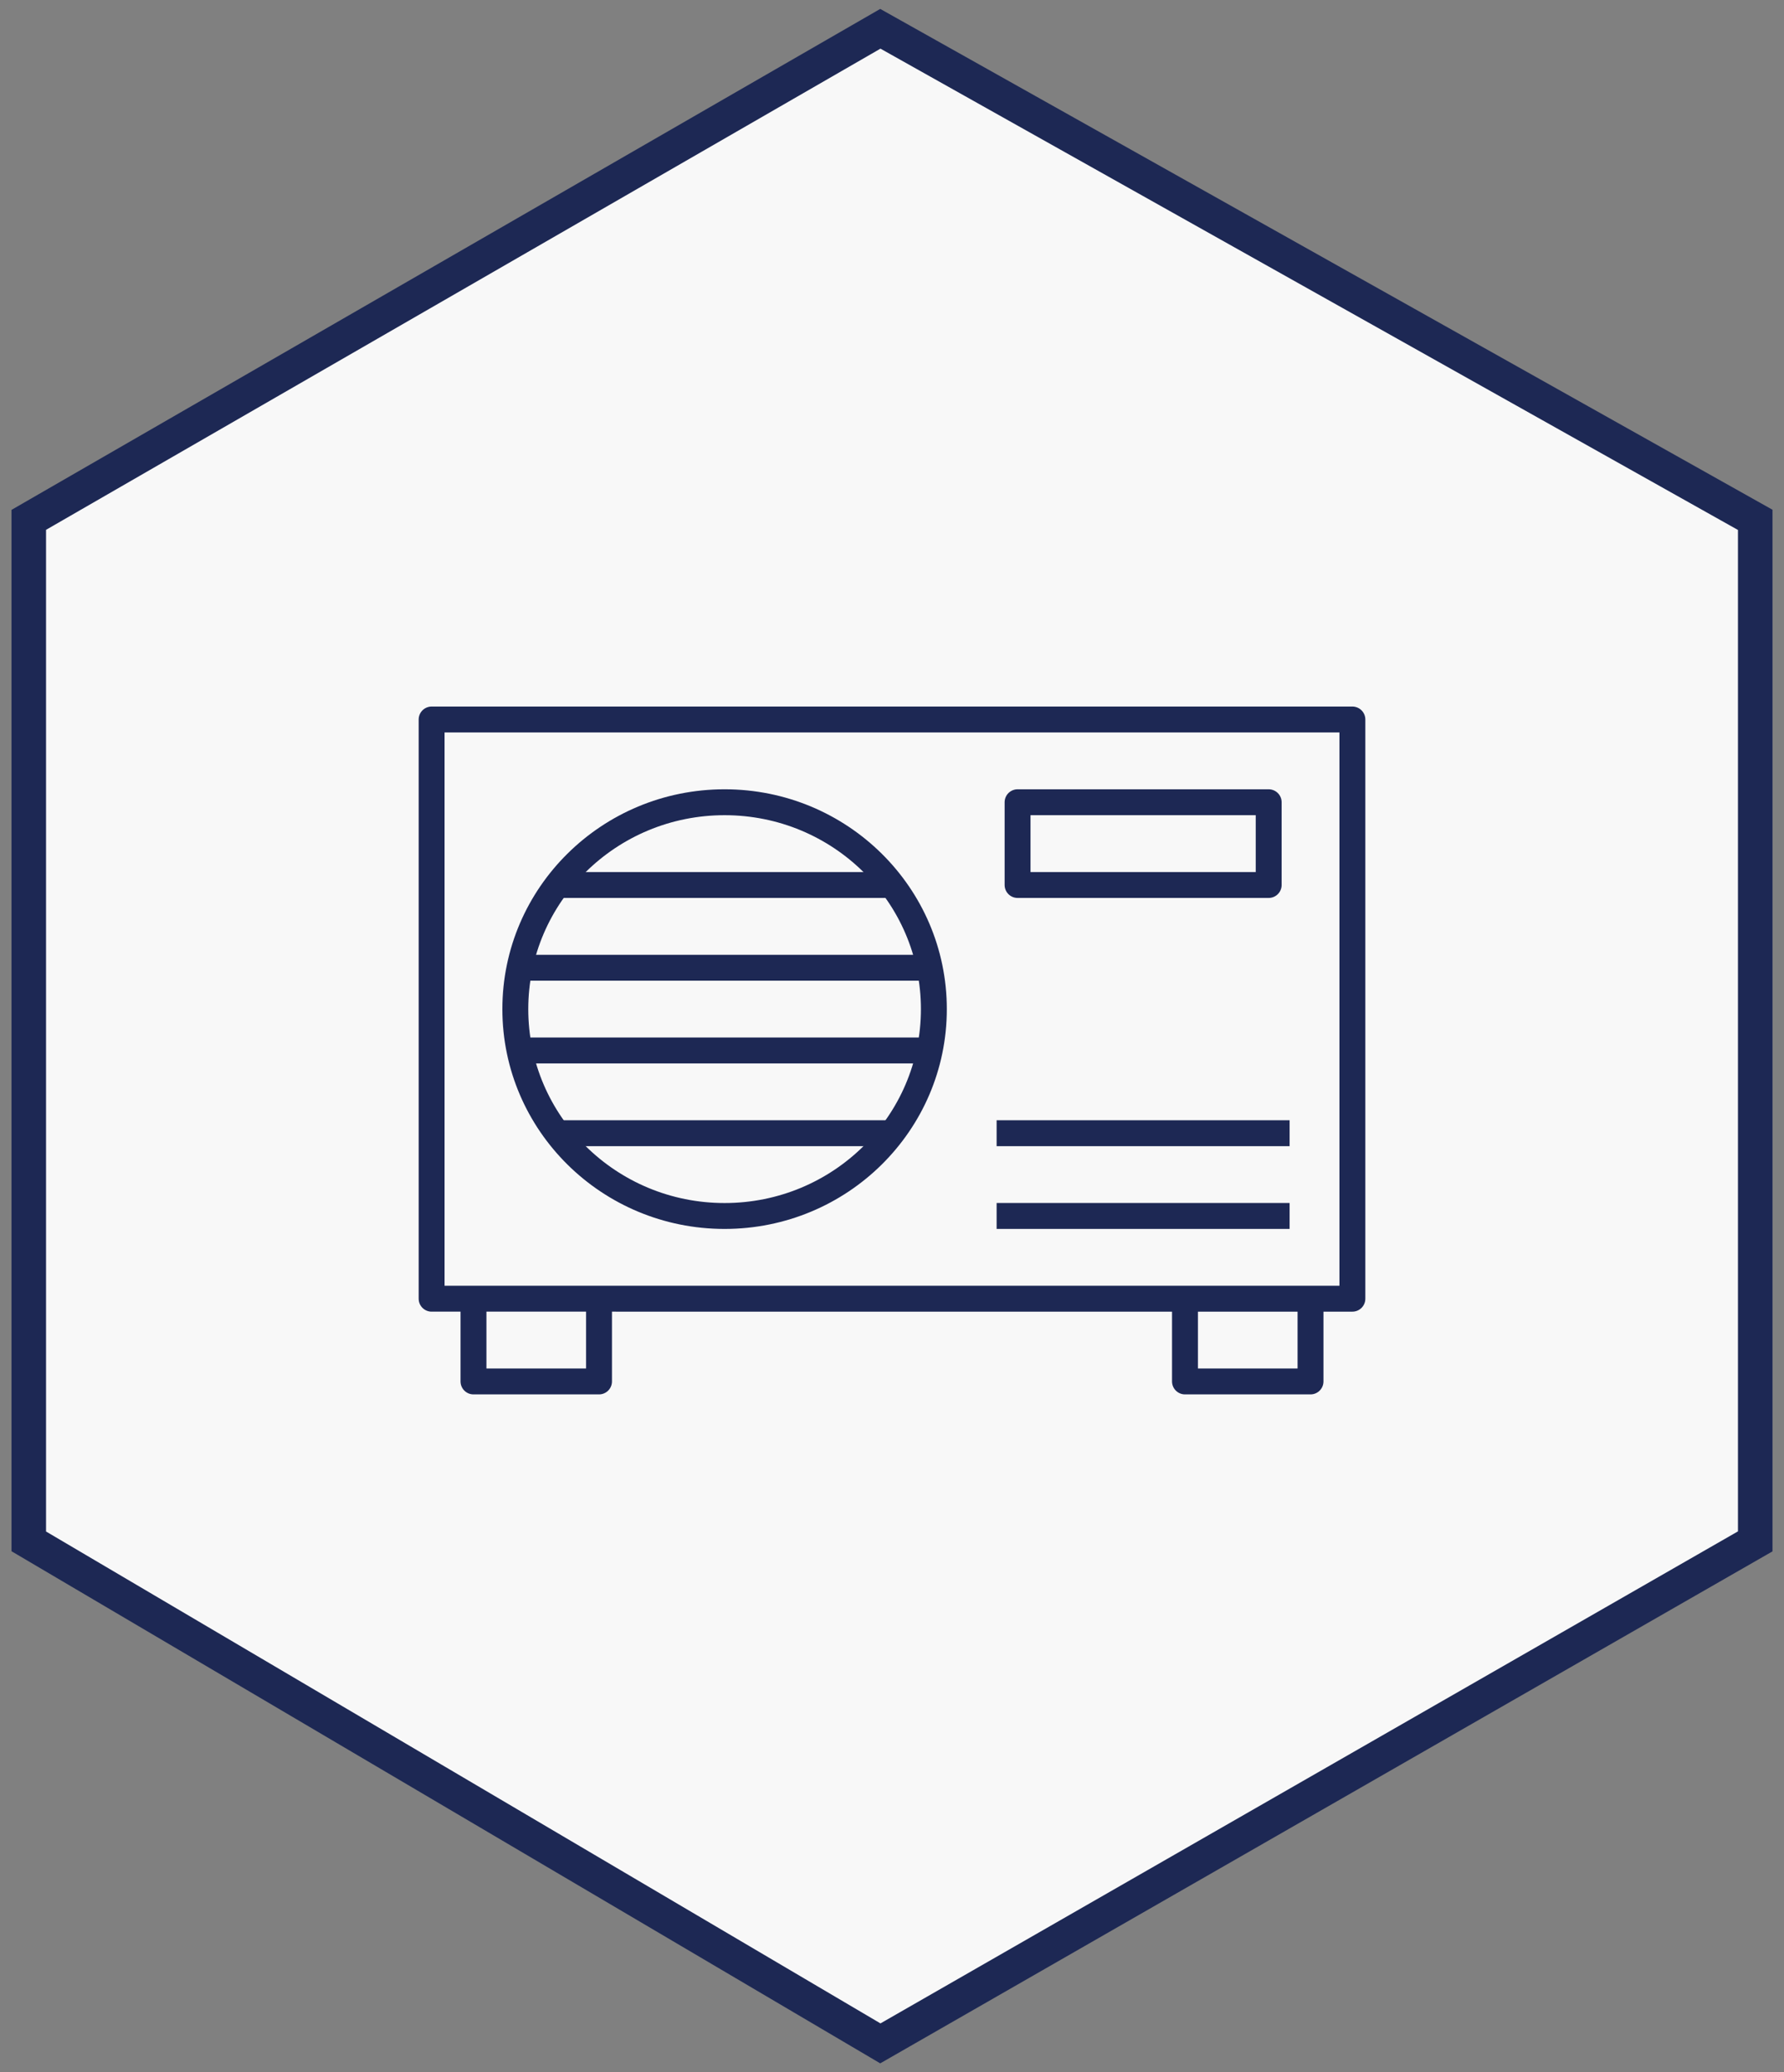 <svg width="62" height="72" viewBox="0 0 62 72" xmlns="http://www.w3.org/2000/svg">
    <rect x="0" y="0" width="62" height="72" fill="#808080" stroke="none"/>
    <g stroke="#1D2854" fill="none" fill-rule="evenodd">
        <path stroke-width="1.2" fill="#F8F8F8" d="M30.595 1 61 18.063v35.494L30.595 71 1 53.557V18.063z"/>
        <g transform="translate(15 25)" stroke-linejoin="round" stroke-width=".9">
            <path d="M0 0h32v20.125H0zM1.455 20.125V23h4.363v-2.875M26.182 20.125V23h4.363v-2.875"/>
            <ellipse cx="10.182" cy="10.063" rx="7.273" ry="7.188"/>
            <path d="M4.364 5.75H16M2.909 8.625h14.546M2.909 11.5h14.546M4.364 14.375H16M20.364 2.875h8.727V5.75h-8.727zM29.818 17.25H19.636M29.818 14.375H19.636"/>
        </g>
    </g>
</svg>
